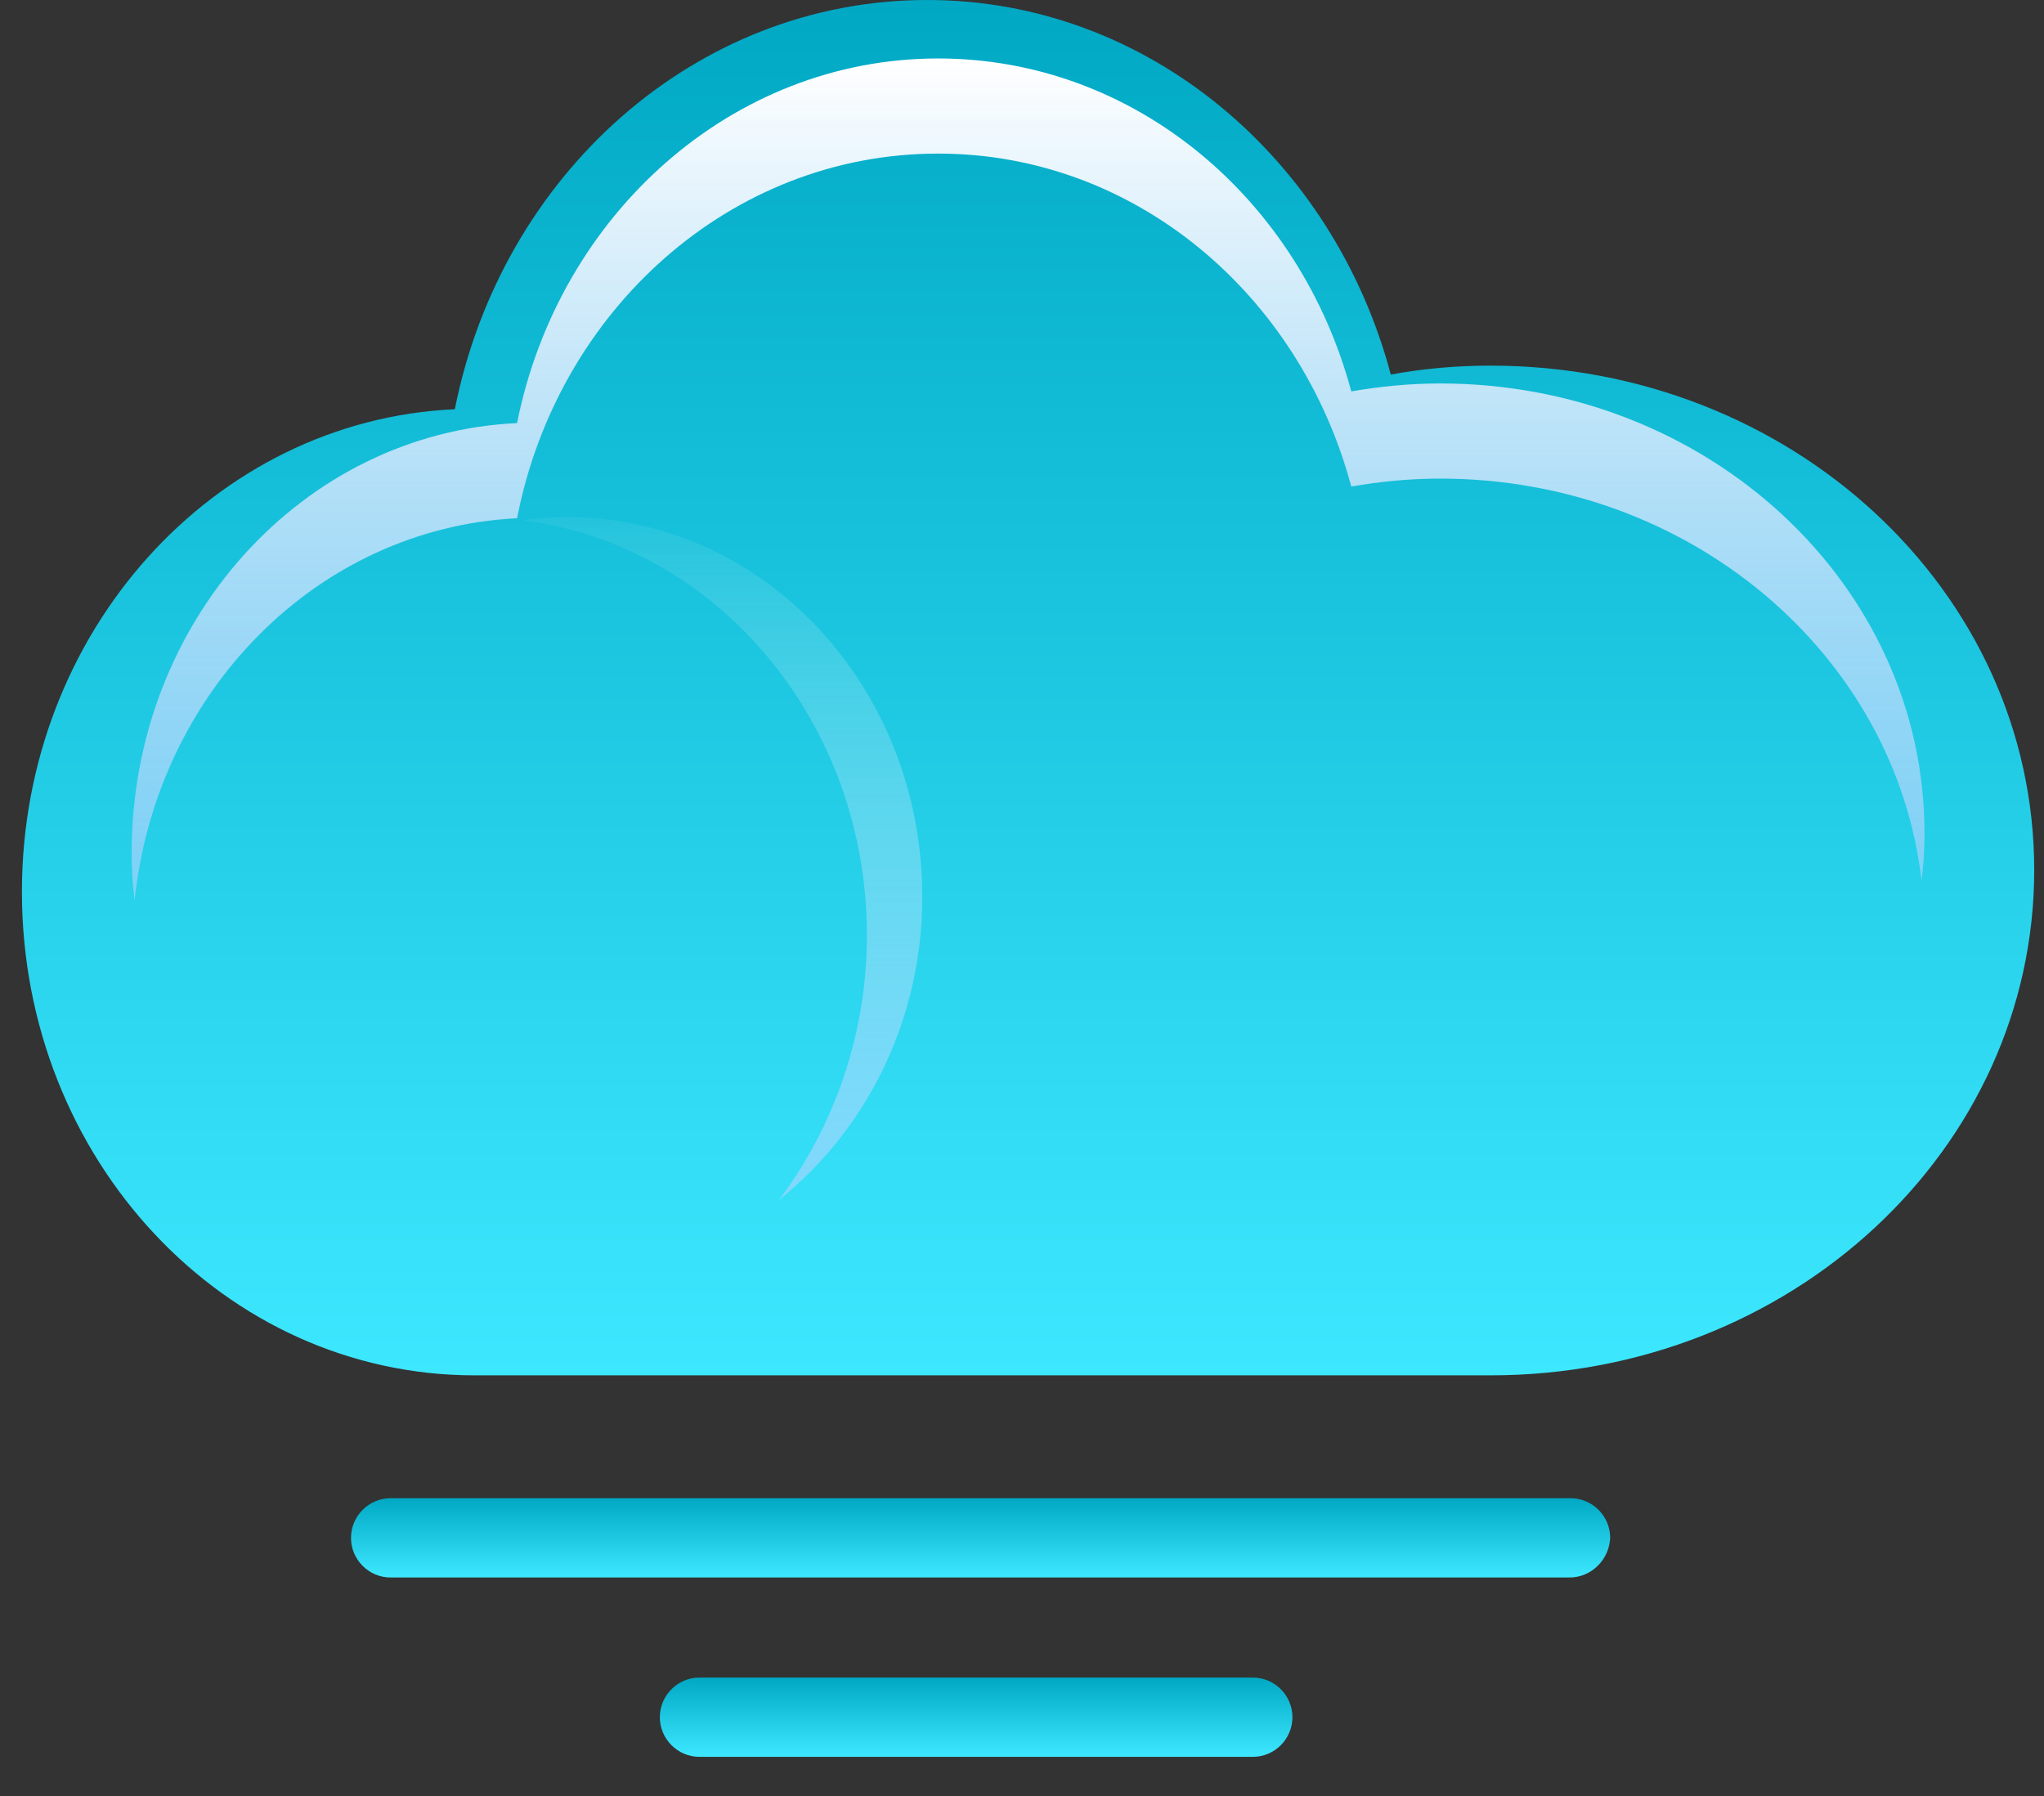 <svg width="33" height="29" viewBox="0 0 33 29" fill="none" xmlns="http://www.w3.org/2000/svg">
<rect x="0" y="0" width="33" height="29" fill="#333333" stroke="none"/>
<g id="Group 1142814277">
<path id="XMLID_13_" fill-rule="evenodd" clip-rule="evenodd" d="M20.227 28.368H11.292C10.941 28.368 10.653 28.08 10.653 27.728C10.653 27.376 10.941 27.088 11.292 27.088H20.227C20.579 27.088 20.866 27.376 20.866 27.728C20.866 28.08 20.579 28.368 20.227 28.368Z" fill="url(#paint0_linear_193_988)"/>
<g id="Group 1142814260">
<g id="XMLID_9_">
<path id="XMLID_12_" fill-rule="evenodd" clip-rule="evenodd" d="M24.066 5.904C23.507 5.904 22.98 5.952 22.454 6.048C21.528 2.56 18.529 0 14.97 0C11.22 0 8.093 2.832 7.343 6.608C3.449 6.784 0.354 10.208 0.354 14.4C0.354 18.72 3.625 22.208 7.662 22.208H24.066C28.916 22.208 32.842 18.56 32.842 14.048C32.842 9.536 28.916 5.904 24.066 5.904Z" fill="url(#paint1_linear_193_988)"/>
<path id="XMLID_11_" fill-rule="evenodd" clip-rule="evenodd" d="M8.348 8.368C9.002 5.008 11.795 2.48 15.146 2.48C18.321 2.48 20.986 4.752 21.816 7.856C22.279 7.776 22.757 7.728 23.252 7.728C27.289 7.728 30.608 10.576 31.023 14.224C31.055 13.968 31.071 13.712 31.071 13.456C31.071 9.44 27.576 6.192 23.252 6.192C22.757 6.192 22.279 6.24 21.816 6.32C20.986 3.216 18.321 0.944 15.146 0.944C11.811 0.944 9.018 3.472 8.348 6.832C4.886 6.992 2.125 10.032 2.125 13.776C2.125 14.032 2.141 14.288 2.173 14.544C2.524 11.168 5.125 8.528 8.348 8.368Z" fill="url(#paint2_linear_193_988)"/>
<path id="XMLID_10_" fill-rule="evenodd" clip-rule="evenodd" d="M9.161 8.352C8.922 8.352 8.683 8.368 8.443 8.4C11.571 8.8 13.996 11.648 13.996 15.104C13.996 16.72 13.454 18.208 12.576 19.376C13.98 18.256 14.89 16.48 14.89 14.48C14.89 11.088 12.321 8.352 9.161 8.352Z" fill="url(#paint3_linear_193_988)"/>
</g>
<path id="XMLID_8_" fill-rule="evenodd" clip-rule="evenodd" d="M25.342 25.472H6.305C5.954 25.472 5.667 25.184 5.667 24.832C5.667 24.48 5.954 24.192 6.305 24.192H25.358C25.709 24.192 25.996 24.48 25.996 24.832C25.98 25.184 25.693 25.472 25.342 25.472Z" fill="url(#paint4_linear_193_988)"/>
</g>
</g>
<defs>
<linearGradient id="paint0_linear_193_988" x1="15.761" y1="28.368" x2="15.761" y2="27.088" gradientUnits="userSpaceOnUse">
<stop stop-color="#3DE8FF"/>
<stop offset="1" stop-color="#00A8C4"/>
</linearGradient>
<linearGradient id="paint1_linear_193_988" x1="16.604" y1="22.216" x2="16.604" y2="0.003" gradientUnits="userSpaceOnUse">
<stop stop-color="#3DE8FF"/>
<stop offset="1" stop-color="#00A8C4"/>
</linearGradient>
<linearGradient id="paint2_linear_193_988" x1="16.6" y1="0.958" x2="16.6" y2="14.553" gradientUnits="userSpaceOnUse">
<stop stop-color="white"/>
<stop offset="1" stop-color="#B6D1FF" stop-opacity="0.6"/>
</linearGradient>
<linearGradient id="paint3_linear_193_988" x1="11.666" y1="8.348" x2="11.666" y2="19.368" gradientUnits="userSpaceOnUse">
<stop stop-color="white" stop-opacity="0.06"/>
<stop offset="1" stop-color="#B6D1FF" stop-opacity="0.6"/>
</linearGradient>
<linearGradient id="paint4_linear_193_988" x1="15.835" y1="25.472" x2="15.835" y2="24.192" gradientUnits="userSpaceOnUse">
<stop stop-color="#3DE8FF"/>
<stop offset="1" stop-color="#00A8C4"/>
</linearGradient>
</defs>
</svg>
